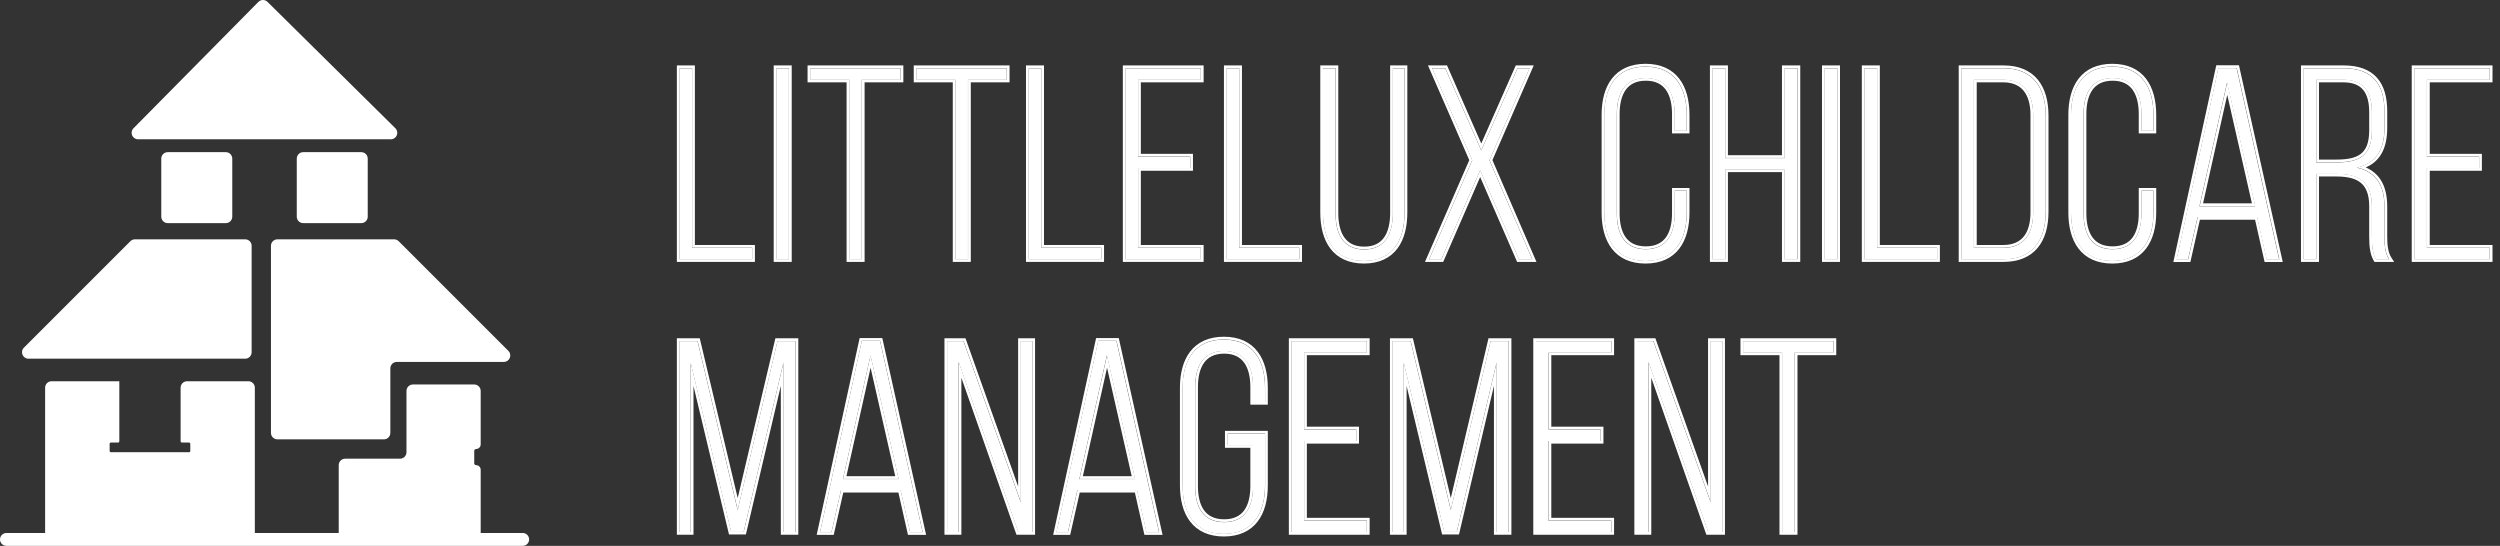 <svg xmlns="http://www.w3.org/2000/svg" width="229" height="50" viewBox="0 0 229 50" fill="none"><rect x="0" y="0" width="229" height="50" fill="#333333" stroke="none"/><path d="M36.216 11.747L24.503 0.171C24.271 -0.059 23.896 -0.057 23.667 0.176L12.226 11.752C11.858 12.126 12.122 12.759 12.647 12.759H35.8C36.328 12.759 36.591 12.119 36.216 11.747Z" fill="white"></path><path d="M27.184 14.529C27.184 14.202 27.448 13.938 27.775 13.938H33.094C33.421 13.938 33.685 14.202 33.685 14.529V19.848C33.685 20.175 33.421 20.439 33.094 20.439H27.775C27.448 20.439 27.184 20.175 27.184 19.848V14.529Z" fill="white"></path><path d="M14.773 14.529C14.773 14.202 15.038 13.938 15.364 13.938H20.684C21.011 13.938 21.275 14.202 21.275 14.529V19.848C21.275 20.175 21.011 20.439 20.684 20.439H15.364C15.038 20.439 14.773 20.175 14.773 19.848V14.529Z" fill="white"></path><path d="M12.361 21.922H22.459C22.786 21.922 23.05 22.186 23.05 22.513V32.266C23.05 32.592 22.786 32.857 22.459 32.857H2.608C2.081 32.857 1.818 32.22 2.19 31.848L11.943 22.095C12.053 21.984 12.204 21.922 12.361 21.922Z" fill="white"></path><path d="M24.82 22.513V39.654C24.82 39.98 25.085 40.245 25.411 40.245H35.164C35.49 40.245 35.755 39.98 35.755 39.654V33.743C35.755 33.417 36.02 33.152 36.346 33.152H46.15C46.676 33.152 46.94 32.516 46.568 32.143L36.519 22.095C36.408 21.984 36.258 21.922 36.101 21.922H25.411C25.085 21.922 24.82 22.186 24.82 22.513Z" fill="white"></path><path d="M31.027 42.607V48.813C31.027 49.14 31.292 49.404 31.618 49.404H43.44C43.766 49.404 44.031 49.14 44.031 48.813V43.029C44.031 42.796 43.842 42.607 43.609 42.607C43.515 42.607 43.44 42.532 43.44 42.438V41.298C43.44 41.205 43.515 41.13 43.609 41.13C43.842 41.13 44.031 40.94 44.031 40.707V35.81C44.031 35.483 43.766 35.219 43.44 35.219H37.825C37.498 35.219 37.234 35.483 37.234 35.81V41.425C37.234 41.751 36.969 42.016 36.642 42.016H31.618C31.292 42.016 31.027 42.281 31.027 42.607Z" fill="white"></path><path d="M23.343 35.513V48.812C23.343 49.139 23.078 49.403 22.752 49.403H4.724C4.397 49.403 4.133 49.139 4.133 48.812V35.513C4.133 35.187 4.397 34.922 4.724 34.922H10.93V40.419C10.93 40.484 10.877 40.537 10.812 40.537H10.162C10.096 40.537 10.043 40.59 10.043 40.655V41.305C10.043 41.371 10.096 41.424 10.162 41.424H17.314C17.379 41.424 17.432 41.371 17.432 41.305V40.655C17.432 40.59 17.379 40.537 17.314 40.537H16.663C16.598 40.537 16.545 40.484 16.545 40.419V35.513C16.545 35.187 16.81 34.922 17.136 34.922H22.752C23.078 34.922 23.343 35.187 23.343 35.513Z" fill="white"></path><path d="M0 49.411C0 49.085 0.265 48.82 0.591 48.82H47.877C48.203 48.82 48.468 49.085 48.468 49.411C48.468 49.738 48.203 50.002 47.877 50.002H0.591C0.265 50.002 0 49.738 0 49.411Z" fill="white"></path><path d="M164.393 48.749H163.243V32.3H159.668V31.25H167.942V32.3H164.393V48.749Z" fill="white"></path><path d="M150.999 33.15V48.749H149.949V31.25H151.449L156.699 46.024V31.25H157.749V48.749H156.474L150.999 33.15Z" fill="white"></path><path d="M141.841 39.349H146.616V40.399H141.841V47.699H147.591V48.749H140.691V31.25H147.591V32.3H141.841V39.349Z" fill="white"></path><path d="M137.087 33.2L133.437 48.724H132.287L128.587 33.25V48.749H127.562V31.25H129.212L132.887 46.724L136.537 31.25H138.187V48.749H137.087V33.2Z" fill="white"></path><path d="M119.451 39.349H124.225V40.399H119.451V47.699H125.2V48.749H118.301V31.25H125.2V32.3H119.451V39.349Z" fill="white"></path><path d="M112.099 31.109C114.774 31.109 115.874 33.009 115.874 35.534V36.834H114.774V35.459C114.774 33.584 114.049 32.159 112.124 32.159C110.199 32.159 109.474 33.584 109.474 35.459V44.558C109.474 46.433 110.199 47.833 112.124 47.833C114.049 47.833 114.774 46.433 114.774 44.558V40.784H112.449V39.734H115.874V44.483C115.874 47.008 114.774 48.908 112.099 48.908C109.424 48.908 108.324 47.008 108.324 44.483V35.534C108.324 33.009 109.424 31.109 112.099 31.109Z" fill="white"></path><path d="M104.14 44.883H98.691L97.816 48.758H96.766L100.59 31.234H102.265L106.165 48.758H105.015L104.14 44.883ZM101.39 32.559L98.865 43.883H103.965L101.39 32.559Z" fill="white"></path><path d="M87.804 33.15V48.749H86.754V31.25H88.254L93.503 46.024V31.25H94.553V48.749H93.278L87.804 33.15Z" fill="white"></path><path d="M82.488 44.883H77.038L76.163 48.758H75.113L78.938 31.234H80.613L84.513 48.758H83.363L82.488 44.883ZM79.738 32.559L77.213 43.883H82.313L79.738 32.559Z" fill="white"></path><path d="M71.766 33.2L68.117 48.724H66.967L63.267 33.25V48.749H62.242V31.25H63.892L67.567 46.724L71.216 31.25H72.866V48.749H71.766V33.2Z" fill="white"></path><path d="M222.306 14.357H227.081V15.407H222.306V22.706H228.056V23.756H221.156V6.258H228.056V7.308H222.306V14.357Z" fill="white"></path><path d="M211.012 6.258H214.661C217.336 6.258 218.411 7.733 218.411 10.207V11.732C218.411 13.782 217.611 14.957 215.886 15.357C217.686 15.757 218.411 17.032 218.411 18.932V21.657C218.411 22.382 218.461 23.181 218.836 23.756H217.636C217.336 23.232 217.261 22.607 217.261 21.657V18.907C217.261 16.582 215.986 15.932 213.986 15.932H212.162V23.756H211.012V6.258ZM212.162 14.882H214.011C216.061 14.882 217.261 14.307 217.261 11.957V10.307C217.261 8.433 216.536 7.308 214.636 7.308H212.162V14.882Z" fill="white"></path><path d="M206.746 19.891H201.296L200.421 23.766H199.371L203.196 6.242H204.871L208.77 23.766H207.62L206.746 19.891ZM203.996 7.567L201.471 18.891H206.571L203.996 7.567Z" fill="white"></path><path d="M193.478 6.109C196.153 6.109 197.253 8.009 197.253 10.534V11.984H196.153V10.459C196.153 8.584 195.428 7.159 193.503 7.159C191.578 7.159 190.853 8.584 190.853 10.459V19.558C190.853 21.433 191.578 22.833 193.503 22.833C195.428 22.833 196.153 21.433 196.153 19.558V17.483H197.253V19.483C197.253 22.008 196.153 23.908 193.478 23.908C190.803 23.908 189.703 22.008 189.703 19.483V10.534C189.703 8.009 190.803 6.109 193.478 6.109Z" fill="white"></path><path d="M179.66 6.258H183.51C186.21 6.258 187.385 8.033 187.385 10.607V19.407C187.385 21.982 186.21 23.756 183.51 23.756H179.66V6.258ZM180.81 22.706H183.485C185.435 22.706 186.235 21.382 186.235 19.457V10.557C186.235 8.633 185.41 7.308 183.485 7.308H180.81V22.706Z" fill="white"></path><path d="M177.435 23.756H170.785V6.258H171.935V22.706H177.435V23.756Z" fill="white"></path><path d="M167.137 6.258H168.287V23.756H167.137V6.258Z" fill="white"></path><path d="M163.471 15.532H158.021V23.756H156.871V6.258H158.021V14.482H163.471V6.258H164.645V23.756H163.471V15.532Z" fill="white"></path><path d="M150.724 6.109C153.399 6.109 154.499 8.009 154.499 10.534V11.984H153.399V10.459C153.399 8.584 152.674 7.159 150.749 7.159C148.824 7.159 148.099 8.584 148.099 10.459V19.558C148.099 21.433 148.824 22.833 150.749 22.833C152.674 22.833 153.399 21.433 153.399 19.558V17.483H154.499V19.483C154.499 22.008 153.399 23.908 150.724 23.908C148.049 23.908 146.949 22.008 146.949 19.483V10.534C146.949 8.009 148.049 6.109 150.724 6.109Z" fill="white"></path><path d="M139.131 23.756L135.581 15.607L132.031 23.756H130.906L134.856 14.682L131.181 6.258H132.381L135.681 13.782L139.006 6.258H140.106L136.431 14.682L140.356 23.756H139.131Z" fill="white"></path><path d="M122.33 6.258V19.532C122.33 21.407 123.03 22.857 124.954 22.857C126.879 22.857 127.579 21.407 127.579 19.532V6.258H128.654V19.482C128.654 21.982 127.604 23.907 124.929 23.907C122.255 23.907 121.18 21.982 121.18 19.482V6.258H122.33Z" fill="white"></path><path d="M119.005 23.756H112.355V6.258H113.505V22.706H119.005V23.756Z" fill="white"></path><path d="M104.244 14.357H109.018V15.407H104.244V22.706H109.993V23.756H103.094V6.258H109.993V7.308H104.244V14.357Z" fill="white"></path><path d="M100.872 23.756H94.223V6.258H95.373V22.706H100.872V23.756Z" fill="white"></path><path d="M88.666 23.756H87.516V7.308H83.941V6.258H92.216V7.308H88.666V23.756Z" fill="white"></path><path d="M78.939 23.756H77.79V7.308H74.215V6.258H82.489V7.308H78.939V23.756Z" fill="white"></path><path d="M71.113 6.258H72.263V23.756H71.113V6.258Z" fill="white"></path><path d="M68.892 23.756H62.242V6.258H63.392V22.706H68.892V23.756Z" fill="white"></path><path fill-rule="evenodd" clip-rule="evenodd" d="M164.4 48.733V32.284H167.95V31.234H159.676V32.284H163.25V48.733H164.4ZM163 32.534H159.426V30.984H168.2V32.534H164.65V48.983H163V32.534Z" fill="white"></path><path fill-rule="evenodd" clip-rule="evenodd" d="M151.007 33.134L156.482 48.733H157.756V31.234H156.706V46.008L151.457 31.234H149.957V48.733H151.007V33.134ZM151.257 34.601V48.983H149.707V30.984H151.633L156.457 44.558V30.984H158.006V48.983H156.304L151.257 34.601Z" fill="white"></path><path fill-rule="evenodd" clip-rule="evenodd" d="M141.849 39.334V32.284H147.599V31.234H140.699V48.733H147.599V47.683H141.849V40.384H146.624V39.334H141.849ZM142.099 40.634H146.874V39.084H142.099V32.534H147.849V30.984H140.449V48.983H147.849V47.433H142.099V40.634Z" fill="white"></path><path fill-rule="evenodd" clip-rule="evenodd" d="M137.095 33.184V48.733H138.194V31.234H136.545L132.895 46.708L129.22 31.234H127.57V48.733H128.595V33.234L132.295 48.708H133.445L137.095 33.184ZM136.845 35.34V48.983H138.444V30.984H136.347L132.894 45.623L129.418 30.984H127.32V48.983H128.845V35.355L132.098 48.958H133.643L136.845 35.34Z" fill="white"></path><path fill-rule="evenodd" clip-rule="evenodd" d="M119.458 39.334V32.284H125.208V31.234H118.309V48.733H125.208V47.683H119.458V40.384H124.233V39.334H119.458ZM119.708 40.634H124.483V39.084H119.708V32.534H125.458V30.984H118.059V48.983H125.458V47.433H119.708V40.634Z" fill="white"></path><path fill-rule="evenodd" clip-rule="evenodd" d="M115.881 35.518C115.881 32.994 114.782 31.094 112.107 31.094C109.432 31.094 108.332 32.994 108.332 35.518V44.468C108.332 46.992 109.432 48.892 112.107 48.892C114.782 48.892 115.881 46.992 115.881 44.468V39.718H112.457V40.768H114.782V44.543C114.782 46.417 114.057 47.817 112.132 47.817C110.207 47.817 109.482 46.417 109.482 44.543V35.443C109.482 33.569 110.207 32.144 112.132 32.144C114.057 32.144 114.782 33.569 114.782 35.443V36.818H115.881V35.518ZM114.532 41.018V44.543C114.532 45.454 114.354 46.213 113.976 46.737C113.607 47.247 113.025 47.568 112.132 47.568C111.238 47.568 110.656 47.247 110.288 46.737C109.909 46.213 109.732 45.454 109.732 44.543V35.443C109.732 34.532 109.909 33.767 110.288 33.236C110.658 32.719 111.24 32.394 112.132 32.394C113.024 32.394 113.606 32.719 113.975 33.236C114.354 33.767 114.532 34.532 114.532 35.443V37.068H116.131V35.518C116.131 34.225 115.85 33.057 115.195 32.207C114.532 31.346 113.51 30.844 112.107 30.844C110.704 30.844 109.682 31.346 109.018 32.207C108.363 33.057 108.082 34.225 108.082 35.518V44.468C108.082 45.761 108.363 46.929 109.018 47.779C109.682 48.64 110.704 49.142 112.107 49.142C113.51 49.142 114.532 48.64 115.195 47.779C115.85 46.929 116.131 45.761 116.131 44.468V39.468H112.207V41.018H114.532Z" fill="white"></path><path fill-rule="evenodd" clip-rule="evenodd" d="M98.704 44.868H104.154L105.029 48.742H106.178L102.279 31.219H100.604L96.779 48.742H97.829L98.704 44.868ZM98.904 45.118L98.029 48.992H96.469L100.403 30.969H102.479L106.49 48.992H104.829L103.954 45.118H98.904ZM101.404 32.544L103.979 43.868H98.879L101.404 32.544ZM101.406 33.682L103.665 43.618H99.191L101.406 33.682Z" fill="white"></path><path fill-rule="evenodd" clip-rule="evenodd" d="M87.812 33.134L93.286 48.733H94.561V31.234H93.511V46.008L88.262 31.234H86.762V48.733H87.812V33.134ZM88.062 34.601V48.983H86.512V30.984H88.438L93.261 44.558V30.984H94.811V48.983H93.109L88.062 34.601Z" fill="white"></path><path fill-rule="evenodd" clip-rule="evenodd" d="M77.044 44.868H82.493L83.368 48.742H84.518L80.619 31.219H78.944L75.119 48.742H76.169L77.044 44.868ZM77.244 45.118L76.369 48.992H74.809L78.742 30.969H80.819L84.83 48.992H83.169L82.294 45.118H77.244ZM79.744 32.544L82.319 43.868H77.219L79.744 32.544ZM79.746 33.682L82.005 43.618H77.531L79.746 33.682Z" fill="white"></path><path fill-rule="evenodd" clip-rule="evenodd" d="M71.774 33.184V48.733H72.874V31.234H71.224L67.575 46.708L63.9 31.234H62.25V48.733H63.275V33.234L66.975 48.708H68.124L71.774 33.184ZM71.524 35.34V48.983H73.124V30.984H71.026L67.574 45.623L64.097 30.984H62V48.983H63.525V35.355L66.777 48.958H68.323L71.524 35.34Z" fill="white"></path><path fill-rule="evenodd" clip-rule="evenodd" d="M227.339 14.092V15.641H222.564V22.441H228.313V23.991H220.914V5.992H228.313V7.542H222.564V14.092H227.339ZM222.314 7.292H228.064V6.242H221.164V23.741H228.064V22.691H222.314V15.392H227.089V14.341H222.314V7.292Z" fill="white"></path><path fill-rule="evenodd" clip-rule="evenodd" d="M210.77 5.992H214.669C216.052 5.992 217.068 6.375 217.734 7.123C218.394 7.865 218.669 8.924 218.669 10.192V11.717C218.669 12.771 218.464 13.634 218.009 14.29C217.687 14.754 217.251 15.101 216.706 15.339C217.278 15.586 217.72 15.951 218.039 16.427C218.483 17.089 218.669 17.938 218.669 18.916V21.641C218.669 22.371 218.724 23.099 219.053 23.604L219.305 23.991H217.499L217.427 23.865C217.092 23.279 217.019 22.595 217.019 21.641V18.891C217.019 17.774 216.714 17.117 216.226 16.727C215.725 16.328 214.977 16.166 213.994 16.166H212.419V23.991H210.77V5.992ZM212.169 15.916H213.994C215.994 15.916 217.269 16.566 217.269 18.891V21.641C217.269 22.591 217.344 23.216 217.644 23.741H218.844C218.792 23.662 218.747 23.578 218.707 23.491C218.456 22.947 218.419 22.266 218.419 21.641V18.916C218.419 17.189 217.819 15.978 216.357 15.472C216.212 15.421 216.057 15.378 215.894 15.341C216.056 15.304 216.211 15.259 216.357 15.208C217.762 14.713 218.419 13.574 218.419 11.717V10.192C218.419 7.717 217.344 6.242 214.669 6.242H211.02V23.741H212.169V15.916ZM212.419 14.617H214.019C215.033 14.617 215.772 14.471 216.258 14.089C216.73 13.718 217.019 13.078 217.019 11.942V10.292C217.019 9.379 216.841 8.698 216.475 8.246C216.117 7.806 215.543 7.542 214.644 7.542H212.419V14.617ZM214.019 14.867C216.069 14.867 217.269 14.291 217.269 11.942V10.292C217.269 8.417 216.544 7.292 214.644 7.292H212.169V14.867H214.019Z" fill="white"></path><path fill-rule="evenodd" clip-rule="evenodd" d="M207.638 23.75L206.763 19.875H201.313L200.438 23.75H199.389L203.213 6.227H204.888L208.788 23.75H207.638ZM201.513 20.125L200.638 24H199.078L203.012 5.977H205.089L209.1 24H207.438L206.563 20.125H201.513ZM201.488 18.876H206.588L204.013 7.551L201.488 18.876ZM204.016 8.689L201.8 18.626H206.275L204.016 8.689Z" fill="white"></path><path fill-rule="evenodd" clip-rule="evenodd" d="M197.51 12.218H195.91V10.443C195.91 9.532 195.733 8.767 195.354 8.236C194.985 7.719 194.403 7.394 193.511 7.394C192.619 7.394 192.037 7.719 191.667 8.236C191.288 8.767 191.111 9.532 191.111 10.443V19.543C191.111 20.454 191.288 21.213 191.667 21.737C192.035 22.247 192.617 22.567 193.511 22.567C194.404 22.567 194.986 22.247 195.355 21.737C195.733 21.213 195.91 20.454 195.91 19.543V17.218H197.51V19.468C197.51 20.761 197.229 21.929 196.574 22.779C195.911 23.64 194.889 24.142 193.486 24.142C192.083 24.142 191.061 23.64 190.397 22.779C189.742 21.929 189.461 20.761 189.461 19.468V10.518C189.461 9.225 189.742 8.057 190.397 7.207C191.061 6.346 192.083 5.844 193.486 5.844C194.889 5.844 195.911 6.346 196.574 7.207C197.229 8.057 197.51 9.225 197.51 10.518V12.218ZM197.26 10.518C197.26 7.994 196.16 6.094 193.486 6.094C190.811 6.094 189.711 7.994 189.711 10.518V19.468C189.711 21.992 190.811 23.892 193.486 23.892C196.16 23.892 197.26 21.992 197.26 19.468V17.468H196.16V19.543C196.16 21.418 195.435 22.817 193.511 22.817C191.586 22.817 190.861 21.418 190.861 19.543V10.443C190.861 8.569 191.586 7.144 193.511 7.144C195.435 7.144 196.16 8.569 196.16 10.443V11.968H197.26V10.518Z" fill="white"></path><path fill-rule="evenodd" clip-rule="evenodd" d="M179.418 5.992H183.518C184.926 5.992 185.972 6.458 186.66 7.292C187.342 8.119 187.642 9.271 187.642 10.592V19.391C187.642 20.712 187.342 21.864 186.66 22.691C185.972 23.525 184.926 23.991 183.518 23.991H179.418V5.992ZM181.068 22.441H183.493C184.406 22.441 185.013 22.134 185.401 21.635C185.798 21.124 185.992 20.375 185.992 19.441V10.542C185.992 9.61 185.792 8.86 185.392 8.349C185.001 7.848 184.392 7.542 183.493 7.542H181.068V22.441ZM183.493 22.691C185.443 22.691 186.242 21.366 186.242 19.441V10.542C186.242 8.617 185.418 7.292 183.493 7.292H180.818V22.691H183.493ZM179.668 6.242V23.741H183.518C186.217 23.741 187.392 21.966 187.392 19.391V10.592C187.392 8.017 186.217 6.242 183.518 6.242H179.668Z" fill="white"></path><path fill-rule="evenodd" clip-rule="evenodd" d="M177.692 23.991H170.543V5.992H172.193V22.441H177.692V23.991ZM171.943 22.691V6.242H170.793V23.741H177.442V22.691H171.943Z" fill="white"></path><path fill-rule="evenodd" clip-rule="evenodd" d="M166.895 5.992H168.544V23.991H166.895V5.992ZM167.145 6.242V23.741H168.294V6.242H167.145Z" fill="white"></path><path fill-rule="evenodd" clip-rule="evenodd" d="M158.279 23.991H156.629V5.992H158.279V14.217H163.228V5.992H164.903V23.991H163.228V15.766H158.279V23.991ZM163.478 15.516V23.741H164.653V6.242H163.478V14.466H158.029V6.242H156.879V23.741H158.029V15.516H163.478Z" fill="white"></path><path fill-rule="evenodd" clip-rule="evenodd" d="M154.756 12.218H153.157V10.443C153.157 9.532 152.979 8.767 152.6 8.236C152.231 7.719 151.649 7.394 150.757 7.394C149.865 7.394 149.283 7.719 148.913 8.236C148.534 8.767 148.357 9.532 148.357 10.443V19.543C148.357 20.454 148.534 21.213 148.913 21.737C149.281 22.247 149.863 22.567 150.757 22.567C151.65 22.567 152.232 22.247 152.601 21.737C152.979 21.213 153.157 20.454 153.157 19.543V17.218H154.756V19.468C154.756 20.761 154.475 21.929 153.82 22.779C153.157 23.64 152.135 24.142 150.732 24.142C149.329 24.142 148.307 23.64 147.643 22.779C146.988 21.929 146.707 20.761 146.707 19.468V10.518C146.707 9.225 146.988 8.057 147.643 7.207C148.307 6.346 149.329 5.844 150.732 5.844C152.135 5.844 153.157 6.346 153.82 7.207C154.475 8.057 154.756 9.225 154.756 10.518V12.218ZM154.506 10.518C154.506 7.994 153.407 6.094 150.732 6.094C148.057 6.094 146.957 7.994 146.957 10.518V19.468C146.957 21.992 148.057 23.892 150.732 23.892C153.407 23.892 154.506 21.992 154.506 19.468V17.468H153.407V19.543C153.407 21.418 152.682 22.817 150.757 22.817C148.832 22.817 148.107 21.418 148.107 19.543V10.443C148.107 8.569 148.832 7.144 150.757 7.144C152.682 7.144 153.407 8.569 153.407 10.443V11.968H154.506V10.518Z" fill="white"></path><path fill-rule="evenodd" clip-rule="evenodd" d="M138.969 23.991L135.583 16.217L132.197 23.991H130.527L134.586 14.667L130.802 5.992H132.547L135.684 13.146L138.845 5.992H140.49L136.706 14.667L140.739 23.991H138.969ZM136.433 14.666L140.108 6.242H139.008L135.683 13.767L132.384 6.242H131.184L134.858 14.666L130.909 23.741H132.034L135.583 15.591L139.133 23.741H140.358L136.433 14.666Z" fill="white"></path><path fill-rule="evenodd" clip-rule="evenodd" d="M122.587 5.992V19.516C122.587 20.429 122.759 21.201 123.133 21.739C123.497 22.261 124.072 22.591 124.962 22.591C125.852 22.591 126.428 22.261 126.791 21.739C127.165 21.201 127.337 20.429 127.337 19.516V5.992H128.912V19.466C128.912 20.745 128.644 21.913 128.002 22.766C127.352 23.631 126.342 24.141 124.937 24.141C123.533 24.141 122.517 23.631 121.86 22.767C121.212 21.914 120.938 20.746 120.938 19.466V5.992H122.587ZM122.337 6.242H121.187V19.466C121.187 21.966 122.262 23.891 124.937 23.891C127.612 23.891 128.662 21.966 128.662 19.466V6.242H127.587V19.516C127.587 21.391 126.887 22.841 124.962 22.841C123.037 22.841 122.337 21.391 122.337 19.516V6.242Z" fill="white"></path><path fill-rule="evenodd" clip-rule="evenodd" d="M119.263 23.991H112.113V5.992H113.763V22.441H119.263V23.991ZM113.513 22.691V6.242H112.363V23.741H119.013V22.691H113.513Z" fill="white"></path><path fill-rule="evenodd" clip-rule="evenodd" d="M109.276 14.092V15.641H104.501V22.441H110.251V23.991H102.852V5.992H110.251V7.542H104.501V14.092H109.276ZM104.251 7.292H110.001V6.242H103.102V23.741H110.001V22.691H104.251V15.392H109.026V14.341H104.251V7.292Z" fill="white"></path><path fill-rule="evenodd" clip-rule="evenodd" d="M101.13 23.991H93.981V5.992H95.63V22.441H101.13V23.991ZM95.38 22.691V6.242H94.23V23.741H100.88V22.691H95.38Z" fill="white"></path><path fill-rule="evenodd" clip-rule="evenodd" d="M88.924 23.991H87.274V7.542H83.699V5.992H92.474V7.542H88.924V23.991ZM87.524 7.292V23.741H88.674V7.292H92.224V6.242H83.949V7.292H87.524Z" fill="white"></path><path fill-rule="evenodd" clip-rule="evenodd" d="M79.197 23.991H77.547V7.542H73.973V5.992H82.747V7.542H79.197V23.991ZM77.797 7.292V23.741H78.947V7.292H82.497V6.242H74.223V7.292H77.797Z" fill="white"></path><path fill-rule="evenodd" clip-rule="evenodd" d="M70.871 5.992H72.521V23.991H70.871V5.992ZM71.121 6.242V23.741H72.271V6.242H71.121Z" fill="white"></path><path fill-rule="evenodd" clip-rule="evenodd" d="M69.149 23.991H62V5.992H63.65V22.441H69.149V23.991ZM63.4 22.691V6.242H62.25V23.741H68.9V22.691H63.4Z" fill="white"></path></svg>